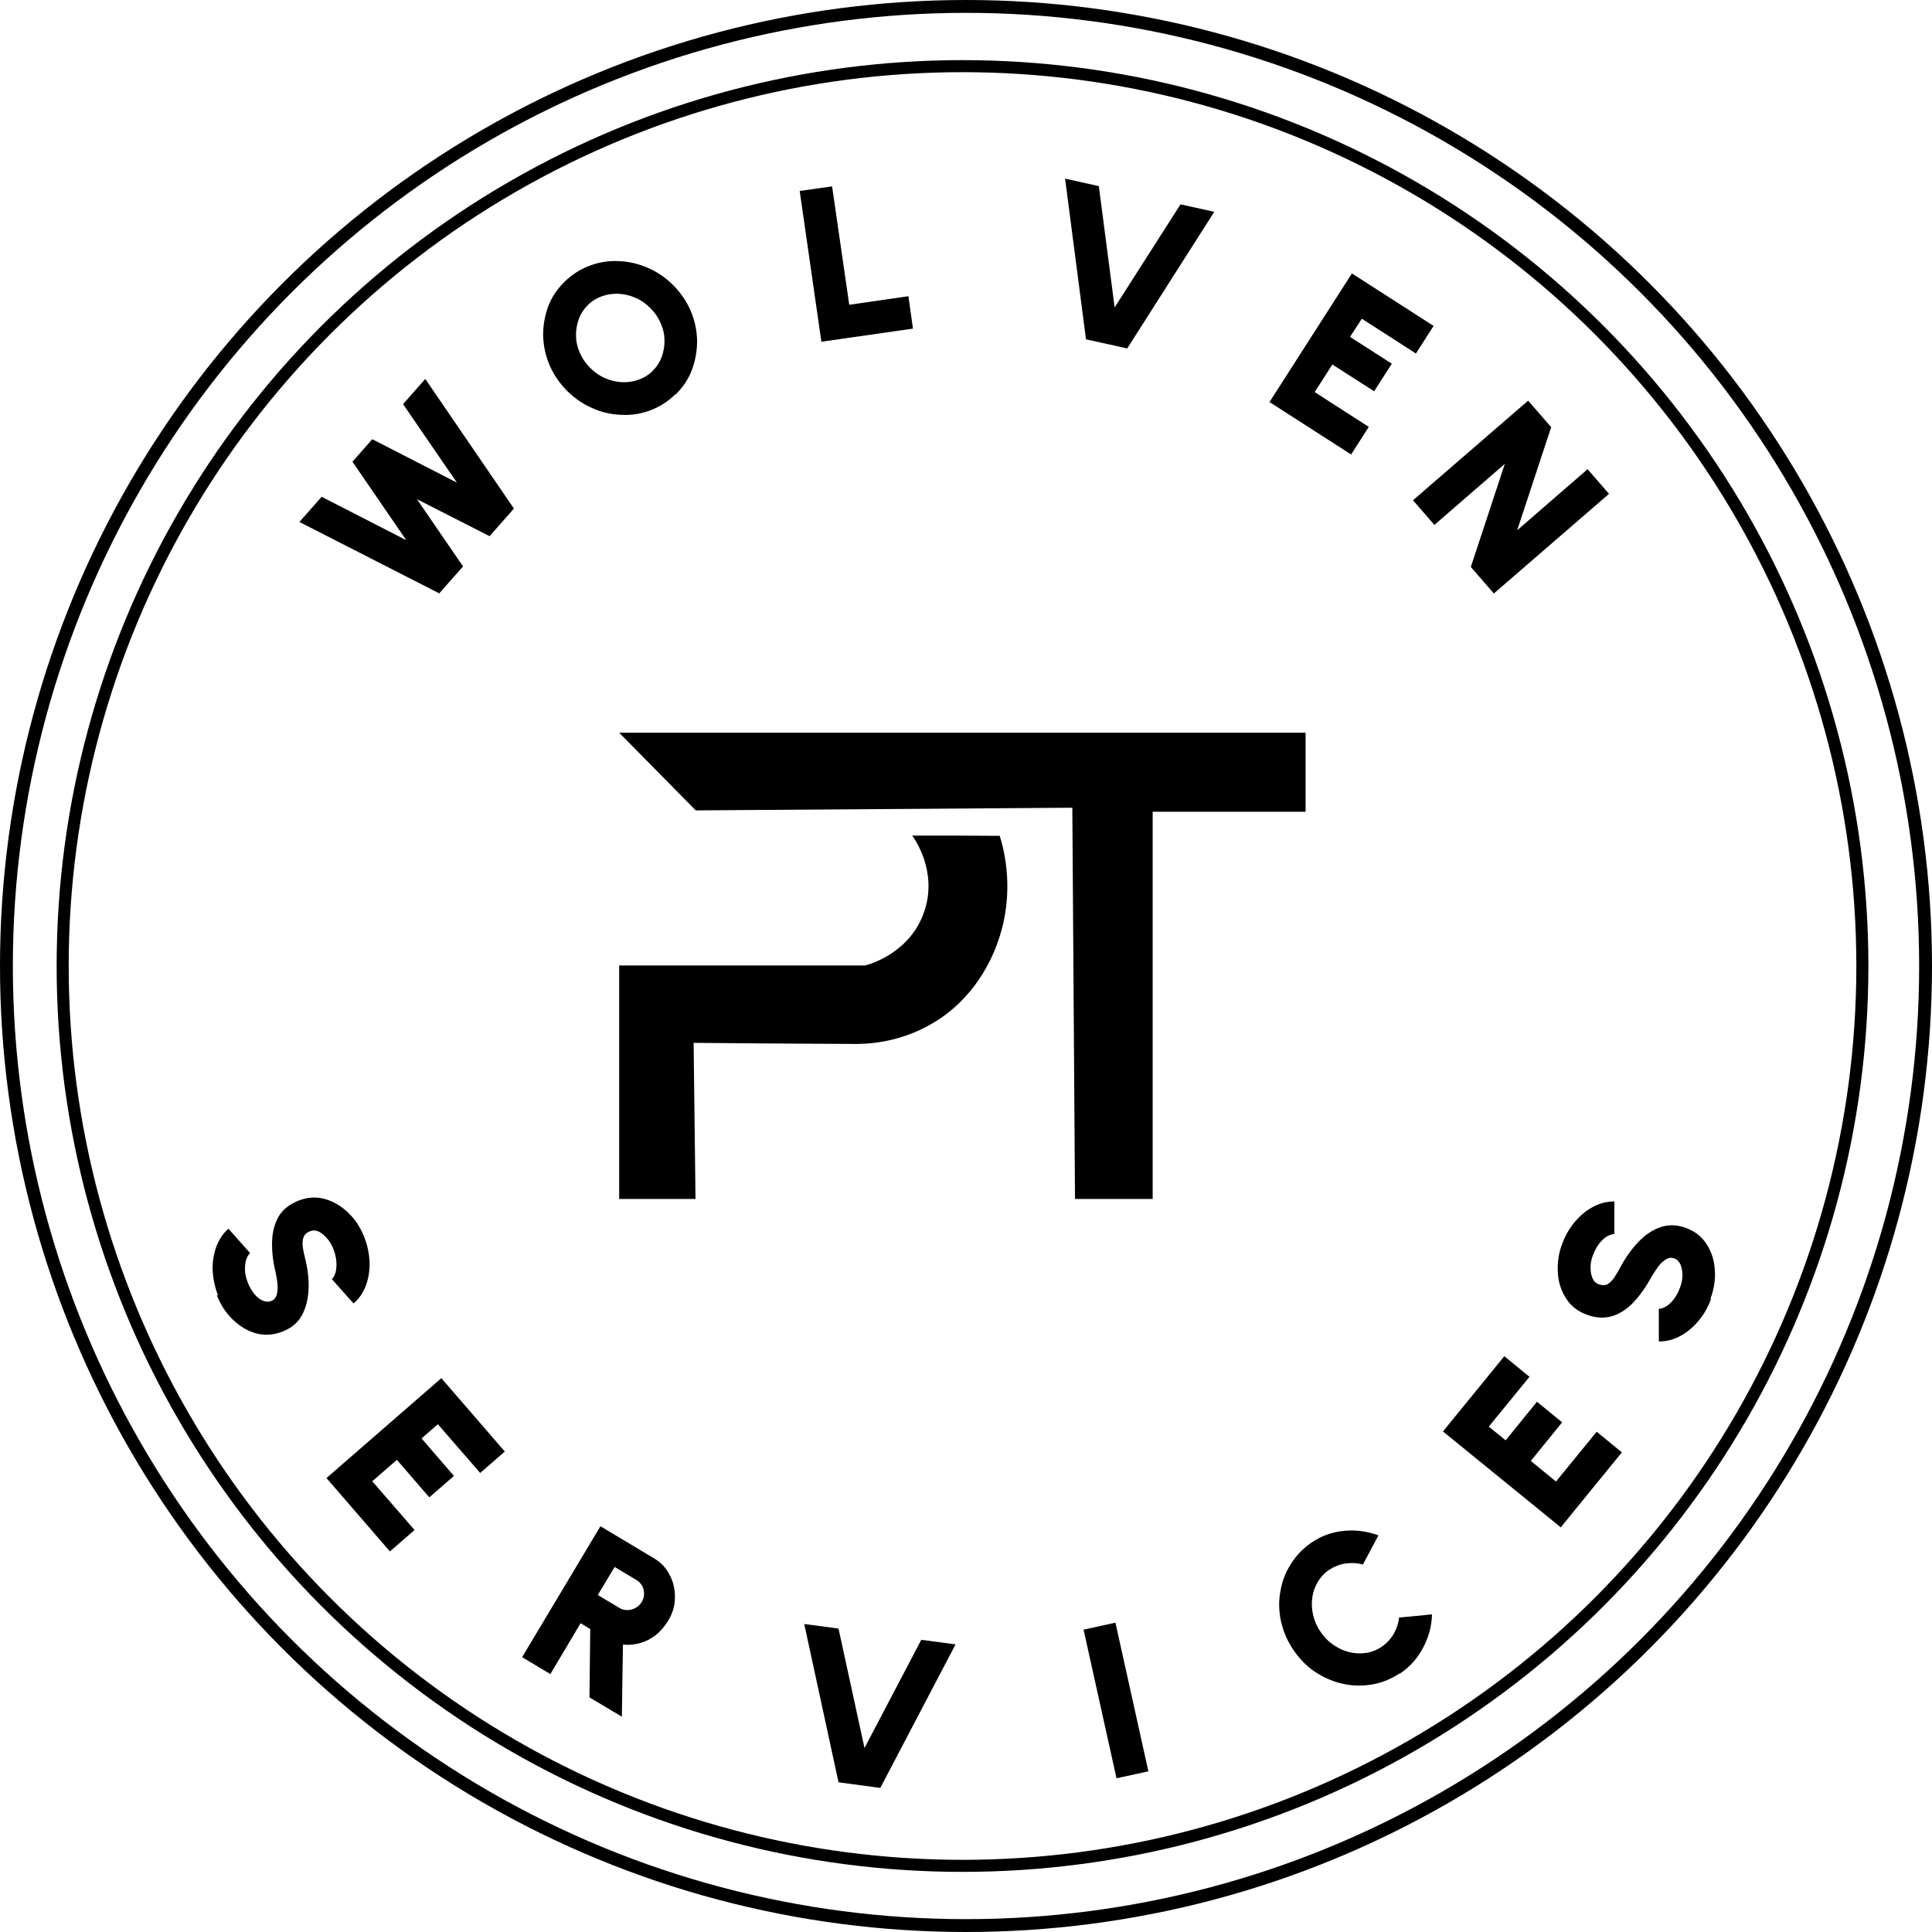 <?xml version="1.0" encoding="UTF-8"?> <svg xmlns="http://www.w3.org/2000/svg" version="1.1" viewBox="0 0 721.4 721.4"><g><g id="Layer_1"><g><circle cx="360.7" cy="360.7" r="358.3" fill="none" stroke="#000" stroke-miterlimit="10" stroke-width="4.8"></circle><circle cx="359.4" cy="360.7" r="336" fill="none" stroke="#000" stroke-miterlimit="10" stroke-width="4.5"></circle><path d="M164.1,221.6l-52.3-26.7,8.3-9.4,31.6,16.2-20.1-29.3,7.4-8.4,31.6,16.2-20.1-29.3,8.3-9.4,33.1,48.4-9.1,10.3-27.1-13.8,17.2,25.1-9.1,10.3Z"></path><path d="M252.2,147.2c-2.7,2.7-5.9,4.7-9.3,6-3.5,1.3-7.1,1.9-10.8,1.7-3.7-.1-7.4-.9-10.9-2.5-3.5-1.5-6.7-3.7-9.6-6.6-2.8-2.9-5-6.1-6.5-9.7-1.5-3.6-2.2-7.2-2.3-10.9,0-3.7.6-7.3,1.9-10.8,1.3-3.5,3.4-6.5,6.1-9.2,2.8-2.7,5.9-4.7,9.4-6s7.1-1.9,10.8-1.7c3.7.1,7.4,1,10.9,2.5,3.5,1.5,6.7,3.7,9.6,6.6,2.8,2.9,5,6.1,6.5,9.7,1.5,3.6,2.2,7.2,2.3,10.9,0,3.7-.6,7.3-1.9,10.8-1.3,3.5-3.4,6.6-6.1,9.3ZM243.7,138.5c1.5-1.5,2.7-3.3,3.4-5.3.7-2,1.1-4.1,1-6.2,0-2.2-.5-4.3-1.4-6.3-.9-2.1-2.1-3.9-3.8-5.6-1.7-1.7-3.5-3-5.6-3.9-2.1-.9-4.2-1.4-6.3-1.5-2.2-.1-4.2.2-6.2.9-2,.7-3.8,1.8-5.3,3.3-1.5,1.5-2.7,3.3-3.4,5.3-.7,2-1.1,4.1-1,6.2,0,2.2.5,4.3,1.4,6.3.9,2.1,2.1,3.9,3.8,5.6,1.7,1.7,3.5,3,5.6,3.9,2.1.9,4.2,1.4,6.3,1.5,2.2.1,4.2-.2,6.2-.9,2-.7,3.8-1.8,5.3-3.3Z"></path><path d="M405.5,126.7l-7.8-60,12.6,2.8,5.9,45.3,24.6-38.5,12.6,2.8-32.5,51-15.4-3.4Z"></path><path d="M306.7,127.6l-8.1-56.3,12.1-1.7,6.4,44.2,22.1-3.2,1.7,12.1-34.2,4.9Z"></path><path d="M474.1,150l30.7-47.9,30.5,19.6-6.6,10.3-20.2-13-4.4,6.8,15.6,10-6.6,10.3-15.6-10-6.6,10.3,20.2,13-6.6,10.3-30.5-19.6Z"></path><path d="M527.6,186.8l43-37.2,8.6,9.9-12.7,38.5,26.3-22.8,8,9.2-43,37.2-8.6-9.9,12.7-38.5-26.3,22.8-8-9.2Z"></path><path d="M81.4,483.6c-1.2-3-1.8-6-2-9.1-.1-3.1.3-6,1.3-8.8,1-2.7,2.5-5.1,4.6-6.9l8.1,9.1c-.6.5-1.1,1.4-1.5,2.5-.3,1.1-.5,2.5-.4,4,0,1.5.5,3.1,1.1,4.7.6,1.5,1.4,2.8,2.3,4,1,1.2,2,2,3.1,2.5,1.1.5,2.2.6,3.2.2,1.1-.4,1.8-1.2,2.1-2.3.3-1.1.5-2.5.3-4-.1-1.5-.4-3-.7-4.5-1-4-1.4-7.8-1.3-11.4s.9-6.6,2.4-9.3c1.5-2.6,4-4.6,7.5-6,3.3-1.3,6.6-1.5,9.8-.6,3.2.9,6.1,2.6,8.7,5.1,2.6,2.5,4.6,5.5,6,9.1,1.2,3,1.8,6,2,9.1.1,3.1-.3,6-1.3,8.8-1,2.7-2.5,5.1-4.7,6.9l-8.1-9.1c.6-.5,1.1-1.4,1.4-2.5.3-1.1.4-2.5.3-4-.1-1.5-.5-3.1-1.1-4.7-.6-1.5-1.3-2.8-2.3-3.9-1-1.2-2-2-3.1-2.6-1.1-.5-2.2-.6-3.2-.2-1.4.5-2.2,1.3-2.6,2.4s-.4,2.3-.2,3.8c.2,1.4.6,3,1,4.7.9,3.8,1.3,7.5,1.1,11.1-.2,3.6-1,6.7-2.5,9.5-1.5,2.7-3.9,4.7-7.2,6-3.3,1.3-6.6,1.5-9.8.7-3.2-.9-6.1-2.6-8.7-5.1-2.6-2.5-4.6-5.5-6-9.1Z"></path><path d="M195,618.7l29.2-48.8,19.9,11.9c2.7,1.6,4.7,3.7,6,6.4,1.4,2.6,2,5.5,1.9,8.5,0,3-.9,5.9-2.6,8.6-1.3,2.1-2.8,3.8-4.5,5.2-1.8,1.4-3.7,2.4-5.8,3-2.1.6-4.3.8-6.5.6l-.4,26.9-12.1-7.2.3-25.5-3.6-2.2-11.3,19-10.5-6.3ZM223.1,595.5l8.2,4.9c.9.6,1.9.8,3,.8,1.1,0,2-.3,3-.8.9-.5,1.7-1.2,2.3-2.2.6-1,.9-2,.9-3,0-1.1-.2-2.1-.7-3-.5-.9-1.2-1.7-2.1-2.2l-8.2-4.9-6.3,10.5Z"></path><path d="M313.1,665.5l-12.8-59.1,12.8,1.7,9.7,44.6,21.2-40.4,12.8,1.7-28.1,53.6-15.6-2.1Z"></path><path d="M121.9,551.9l42.9-37.3,23.7,27.4-9.2,8-15.8-18.2-6.1,5.3,12.1,14-9.2,8-12.1-14-9.2,8,15.8,18.2-9.2,8-23.7-27.4Z"></path><path d="M638.9,485c-1.1,3-2.6,5.7-4.6,8.1-2,2.4-4.2,4.3-6.8,5.7-2.5,1.4-5.2,2.1-8.1,2.1v-12.2c.8,0,1.7-.3,2.7-.9s2-1.5,2.9-2.7c.9-1.2,1.7-2.6,2.3-4.3.6-1.5.9-3,.9-4.6,0-1.5-.2-2.8-.7-4-.5-1.1-1.2-1.9-2.3-2.3-1.1-.4-2.1-.3-3.1.3-1,.6-2,1.5-2.9,2.7-.9,1.2-1.7,2.5-2.5,3.8-2,3.7-4.2,6.8-6.6,9.4-2.4,2.6-5.1,4.4-8,5.3-2.9.9-6.1.8-9.6-.5-3.3-1.2-5.9-3.2-7.7-6-1.8-2.8-2.9-6-3.1-9.6s.2-7.2,1.6-10.8c1.1-3,2.6-5.7,4.6-8.1,2-2.4,4.2-4.3,6.8-5.7,2.6-1.4,5.3-2.1,8.1-2.1v12.2c-.9,0-1.8.3-2.8.9-1,.6-2,1.5-2.9,2.7-.9,1.2-1.7,2.6-2.3,4.3-.6,1.5-.9,3-.9,4.5,0,1.5.2,2.8.7,4,.5,1.2,1.2,1.9,2.2,2.3,1.4.5,2.5.5,3.5,0,1-.6,1.8-1.5,2.6-2.7.8-1.2,1.6-2.6,2.4-4.1,1.9-3.5,4.1-6.5,6.6-9.1,2.5-2.6,5.2-4.4,8.2-5.4,3-1,6.1-.9,9.4.3,3.3,1.2,5.9,3.2,7.7,6,1.8,2.8,2.9,6,3.1,9.6.3,3.6-.3,7.2-1.6,10.8Z"></path><path d="M522.5,624.9c-3.2,2.1-6.6,3.5-10.3,4.1-3.7.6-7.3.5-10.9-.3-3.6-.8-7-2.3-10.2-4.4-3.2-2.1-5.9-4.9-8.2-8.3-2.3-3.4-3.8-7-4.6-10.7-.8-3.8-.9-7.5-.2-11.1.6-3.7,1.9-7.1,3.9-10.2,2-3.2,4.5-5.8,7.7-8,3.8-2.6,7.9-4,12.3-4.4,4.4-.4,8.6.2,12.7,1.7l-5.8,10.9c-2.1-.6-4.2-.7-6.4-.4-2.2.3-4.2,1.1-6.1,2.3-1.8,1.2-3.2,2.7-4.3,4.5-1.1,1.8-1.8,3.8-2.1,5.9-.3,2.1-.2,4.3.3,6.5s1.4,4.3,2.8,6.3c1.3,2,2.9,3.6,4.8,4.9s3.8,2.2,5.9,2.7c2.1.5,4.2.6,6.3.3,2.1-.3,4-1.1,5.8-2.3,1.9-1.3,3.4-2.9,4.5-4.8,1.1-1.9,1.8-4,2-6.1l12.3-1.2c-.1,4.3-1.2,8.5-3.3,12.4-2,3.9-4.9,7.2-8.8,9.8Z"></path><path d="M582.9,570.4l-44.1-35.9,22.9-28.1,9.4,7.7-15.2,18.6,6.3,5.1,11.7-14.4,9.4,7.7-11.7,14.4,9.4,7.7,15.2-18.6,9.4,7.7-22.9,28.1Z"></path><path d="M416.9,664l-12.3-55.5,11.9-2.6,12.3,55.5-11.9,2.6Z"></path><g><polygon points="231.2 273.6 487.5 273.6 487.5 303.1 430.4 303.1 430.4 447.7 401.4 447.7 400.4 301.6 259.8 302.6 231.2 273.6"></polygon><path d="M231.2,447.7v-87.2h91.8c1-.2,17-4.4,22.2-20.4,4.9-14.8-3.7-26.9-4.6-28.1,10.9,0,21.8,0,32.7.1,1.7,5.5,5.7,21-.5,39-1.5,4.4-6.9,19.1-21.6,29.1-14.1,9.6-28.3,9.7-33.2,9.6-19.7-.1-39.4-.2-59-.4l.7,58.3h-28.5Z"></path></g></g></g></g></svg> 